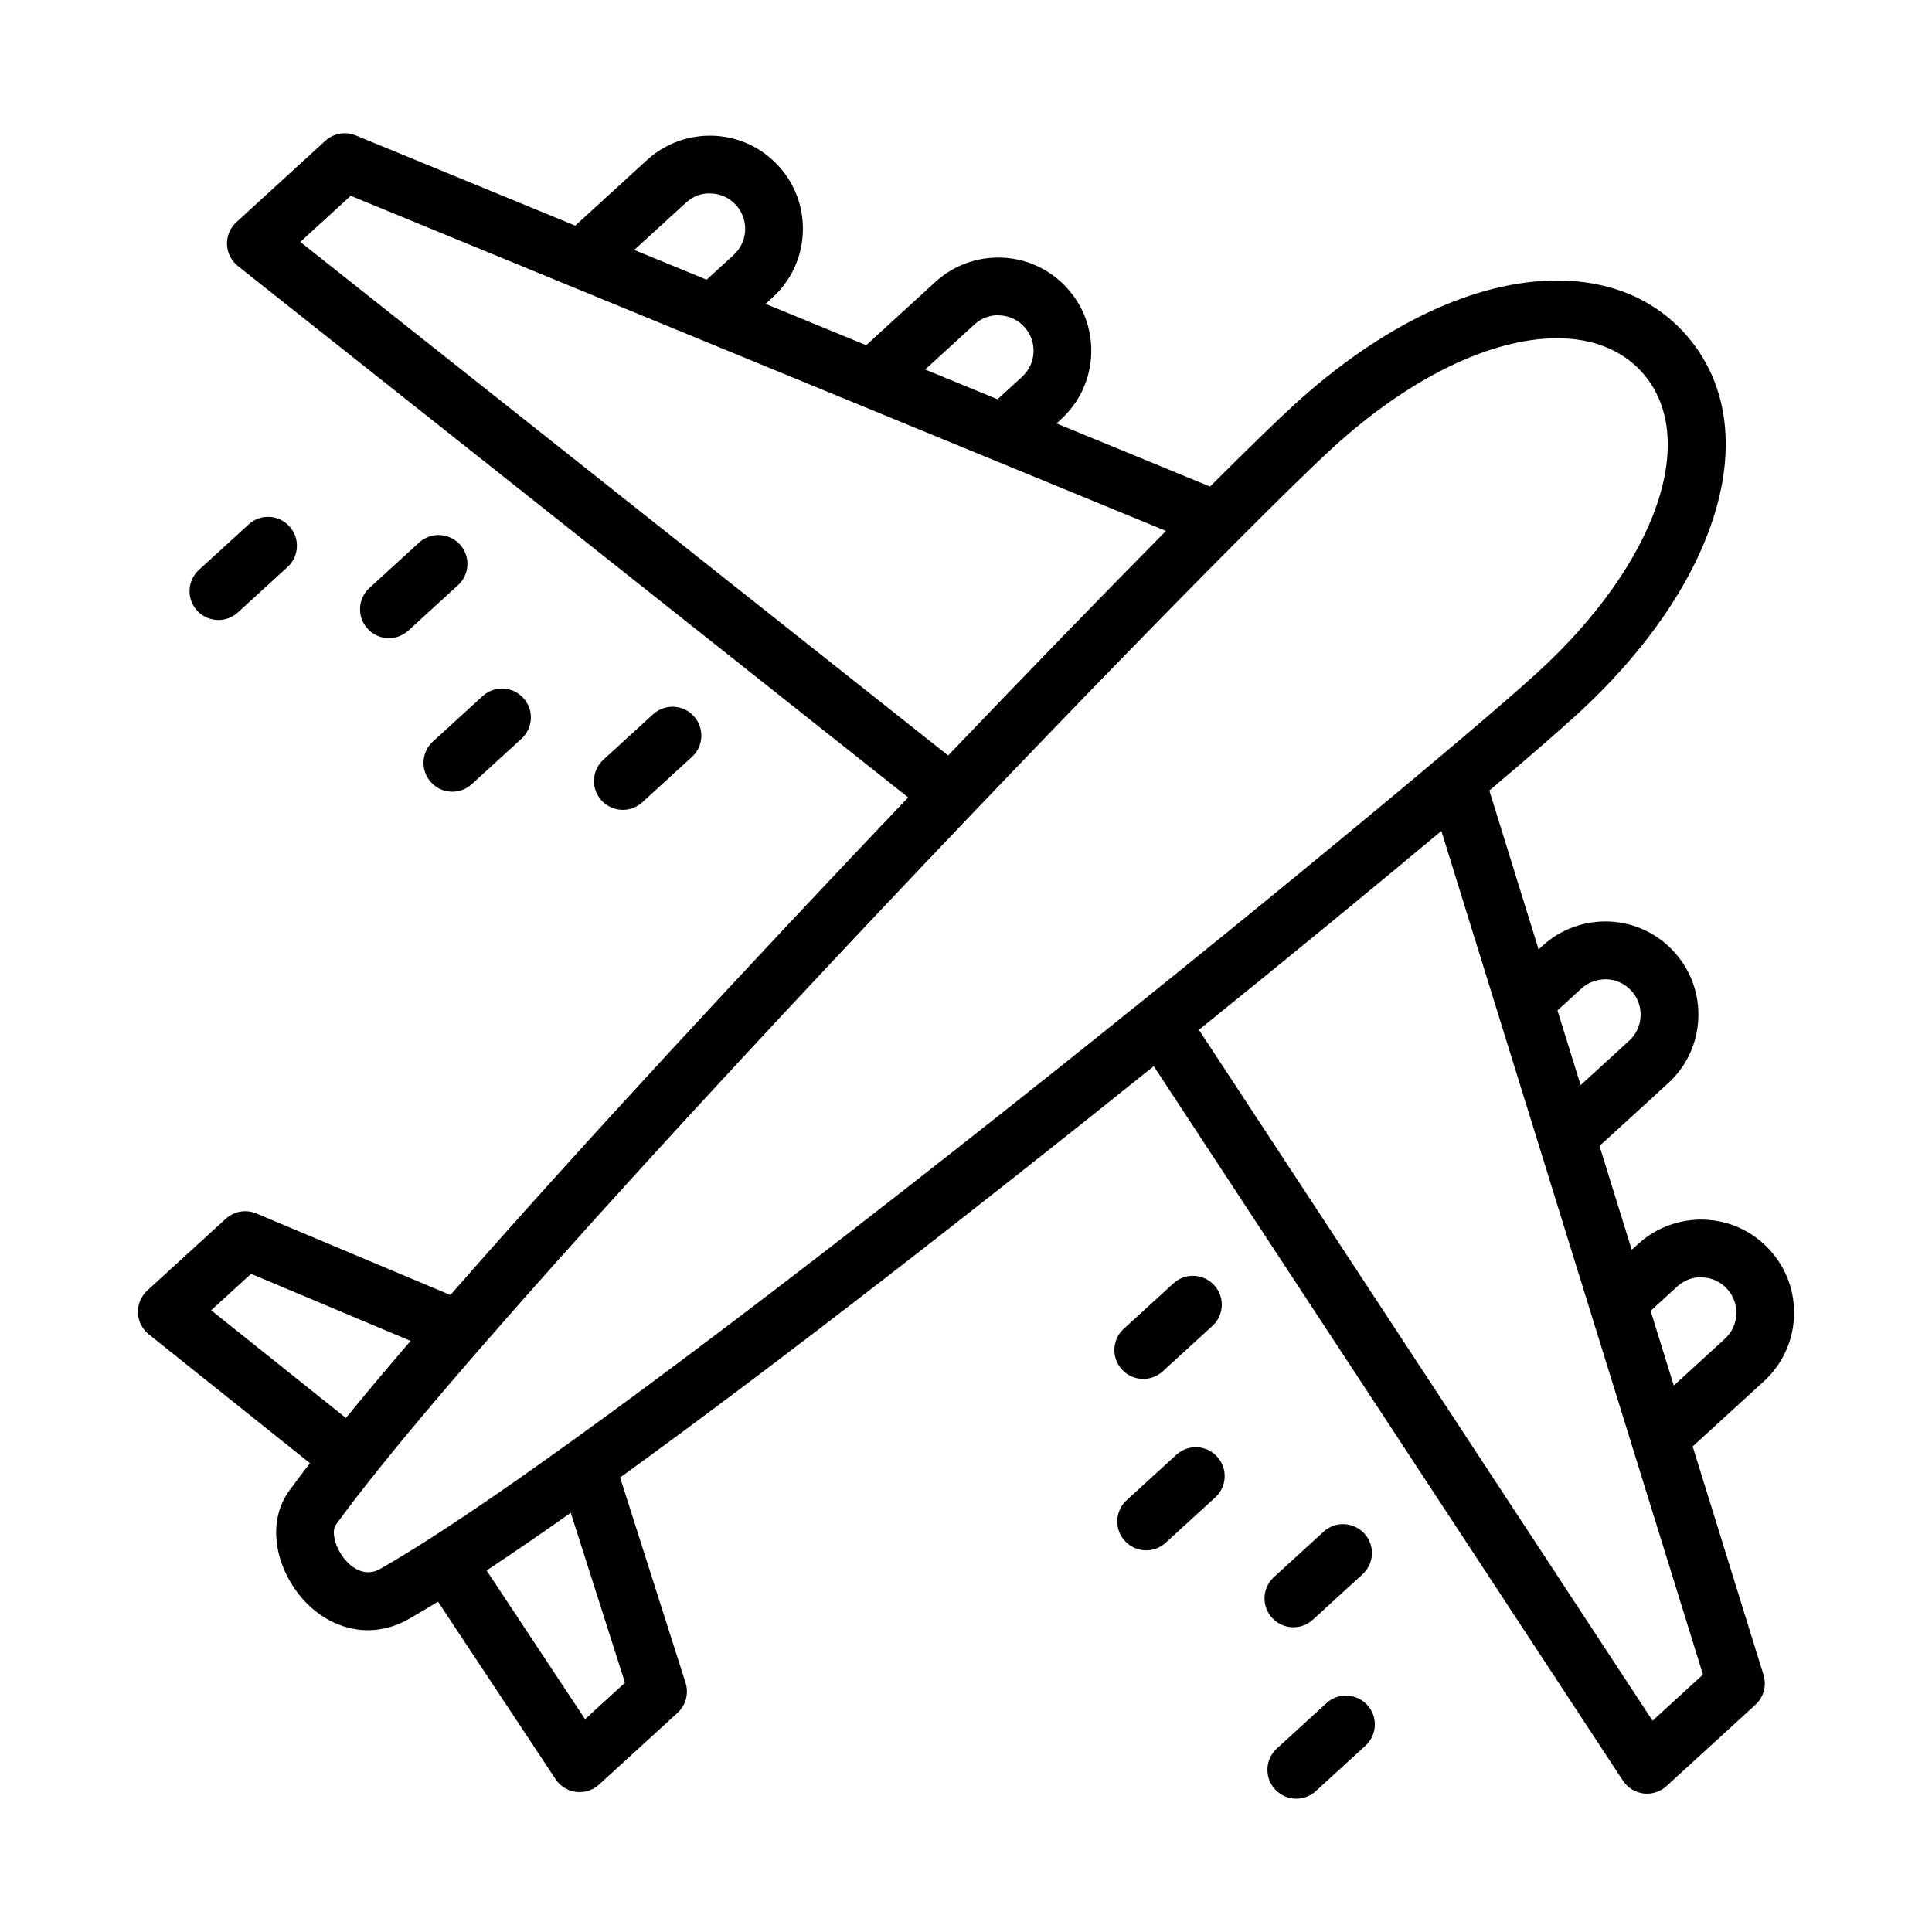 <svg id="Layer_1" enable-background="new 0 0 64 64" height="512" viewBox="0 0 64 64" width="512" xmlns="http://www.w3.org/2000/svg"><g><path d="m10.268 48.469c-.255.331-.495.647-.701.933-.538.744-.559 1.82-.055 2.807.565 1.107 1.591 1.794 2.676 1.794.465 0 .919-.124 1.351-.37.3-.171.627-.367.97-.577l3.895 5.882c.154.233.403.386.68.421.039.005.078.007.117.007.238 0 .468-.088.645-.251l2.598-2.375c.275-.252.379-.64.266-.995l-2.168-6.801c5.243-3.791 11.82-8.922 17.678-13.626l15.541 23.668c.154.234.402.389.68.424.04.005.079.007.119.007.237 0 .468-.088.645-.251l2.946-2.694c.273-.25.378-.635.268-.988l-2.347-7.569 2.356-2.155c.608-.555.963-1.315 1-2.138s-.249-1.611-.805-2.219c-.555-.608-1.315-.963-2.138-1-.815-.034-1.611.249-2.219.805l-.213.195-1.067-3.442 2.272-2.077c.608-.555.963-1.315 1-2.138s-.249-1.611-.805-2.219-1.315-.963-2.138-1c-.82-.034-1.611.25-2.218.805l-.129.118-1.632-5.262c1.295-1.096 2.299-1.967 2.894-2.511 4.852-4.437 6.313-9.644 3.553-12.662-1.031-1.128-2.485-1.724-4.204-1.724-2.711 0-5.81 1.468-8.725 4.134-.59.54-1.552 1.477-2.77 2.693l-5.086-2.091.149-.136c.608-.556.963-1.315 1-2.138s-.249-1.611-.805-2.218c-.555-.608-1.315-.963-2.138-1-.819-.035-1.611.249-2.219.805l-2.291 2.096-3.333-1.37.233-.213c.608-.556.963-1.315 1-2.138s-.249-1.611-.805-2.218c-.555-.608-1.315-.963-2.138-1-.814-.033-1.611.249-2.219.805l-2.376 2.173-7.271-2.989c-.343-.141-.735-.072-1.009.179l-2.946 2.695c-.206.19-.32.459-.31.739s.142.541.362.715l22.202 17.601c-5.204 5.47-10.909 11.617-15.164 16.484l-6.426-2.701c-.343-.145-.74-.076-1.016.176l-2.598 2.375c-.206.189-.32.458-.31.737.009.279.14.54.358.715zm10.435 7.273-1.322 1.208-3.262-4.926c.854-.565 1.788-1.206 2.788-1.912zm34.853-13.121c.231-.211.524-.329.843-.306.313.014.601.149.813.38.211.231.32.531.306.843-.014.313-.149.601-.38.813l-1.692 1.547-.767-2.475zm-3.171-9.875c.231-.211.533-.313.843-.306.313.014.601.149.813.38.211.231.32.531.306.843-.014.313-.149.601-.38.813l-1.607 1.47-.767-2.474zm-1.403 5.212c.006.018.01.034.016.052l5.415 17.463-1.67 1.527-15.027-22.886c3.035-2.45 5.819-4.737 8.031-6.587zm-6.838-23.12c2.524-2.309 5.235-3.633 7.435-3.633 1.168 0 2.133.381 2.793 1.103 1.969 2.153.525 6.343-3.433 9.962-4.203 3.843-30.18 25.058-38.345 29.702-.58.331-1.127-.138-1.379-.632-.186-.363-.189-.692-.098-.818 3.277-4.532 12.973-15.064 21.128-23.609.001-.001.001-.001.002-.001 0 0 0-.001.001-.001 3.351-3.511 6.44-6.685 8.718-8.97.011-.011.022-.021.033-.033 1.4-1.406 2.495-2.476 3.145-3.07zm-11.869-4.085c.231-.211.524-.328.843-.306.313.014.601.149.813.38.211.231.32.531.306.843-.014.313-.149.601-.38.813l-.813.743-2.397-.985zm-9.553-4.038c.231-.211.517-.328.843-.306.313.014.601.149.813.38.211.231.32.531.306.843-.014.313-.149.601-.38.813l-.897.82-2.397-.985zm-12.774 1.299 1.67-1.528 27.006 11.101c-2.023 2.047-4.526 4.625-7.216 7.439zm-1.631 34.183 5.285 2.222c-.787.916-1.508 1.774-2.144 2.553l-4.463-3.567z"/><g><path d="m38.871 42.514-1.645 1.504c-.39.356-.417.961-.06 1.35.189.206.447.311.706.311.23 0 .461-.083.645-.251l1.645-1.504c.39-.356.417-.961.06-1.35-.357-.39-.962-.418-1.351-.06z"/><path d="m38.967 48.192-1.645 1.504c-.39.356-.417.96-.06 1.35.189.206.447.311.706.311.23 0 .461-.083.645-.251l1.645-1.504c.39-.356.417-.96.06-1.35-.358-.39-.962-.418-1.351-.06z"/><path d="m43.845 50.74-1.645 1.504c-.39.356-.417.96-.06 1.35.189.206.447.311.706.311.23 0 .461-.083.645-.251l1.645-1.504c.39-.356.417-.96.06-1.35-.357-.389-.962-.418-1.351-.06z"/><path d="m43.941 56.419-1.645 1.504c-.39.356-.417.961-.06 1.35.189.206.447.311.706.311.23 0 .461-.083.645-.251l1.645-1.504c.39-.356.417-.961.06-1.35-.358-.389-.963-.418-1.351-.06z"/><path d="m21.277 26.577 1.645-1.504c.39-.356.417-.96.06-1.35s-.96-.418-1.35-.06l-1.645 1.504c-.39.356-.417.96-.06 1.35.189.206.447.311.706.311.23-.001.461-.083.644-.251z"/><path d="m14.279 25.915c.189.206.447.311.706.311.23 0 .461-.083.645-.251l1.645-1.504c.39-.356.417-.96.06-1.35-.357-.391-.961-.418-1.35-.06l-1.645 1.504c-.39.355-.417.96-.061 1.35z"/><path d="m13.882 17.974-1.645 1.504c-.39.356-.417.961-.06 1.35.189.206.447.311.706.311.23 0 .461-.083.645-.251l1.645-1.504c.39-.356.417-.961.06-1.35-.358-.389-.962-.417-1.351-.06z"/><path d="m7.235 20.538c.23 0 .461-.083.645-.251l1.645-1.504c.39-.356.417-.961.06-1.35-.357-.391-.961-.418-1.35-.06l-1.645 1.504c-.39.356-.417.961-.06 1.35.188.206.446.311.705.311z"/></g></g></svg>